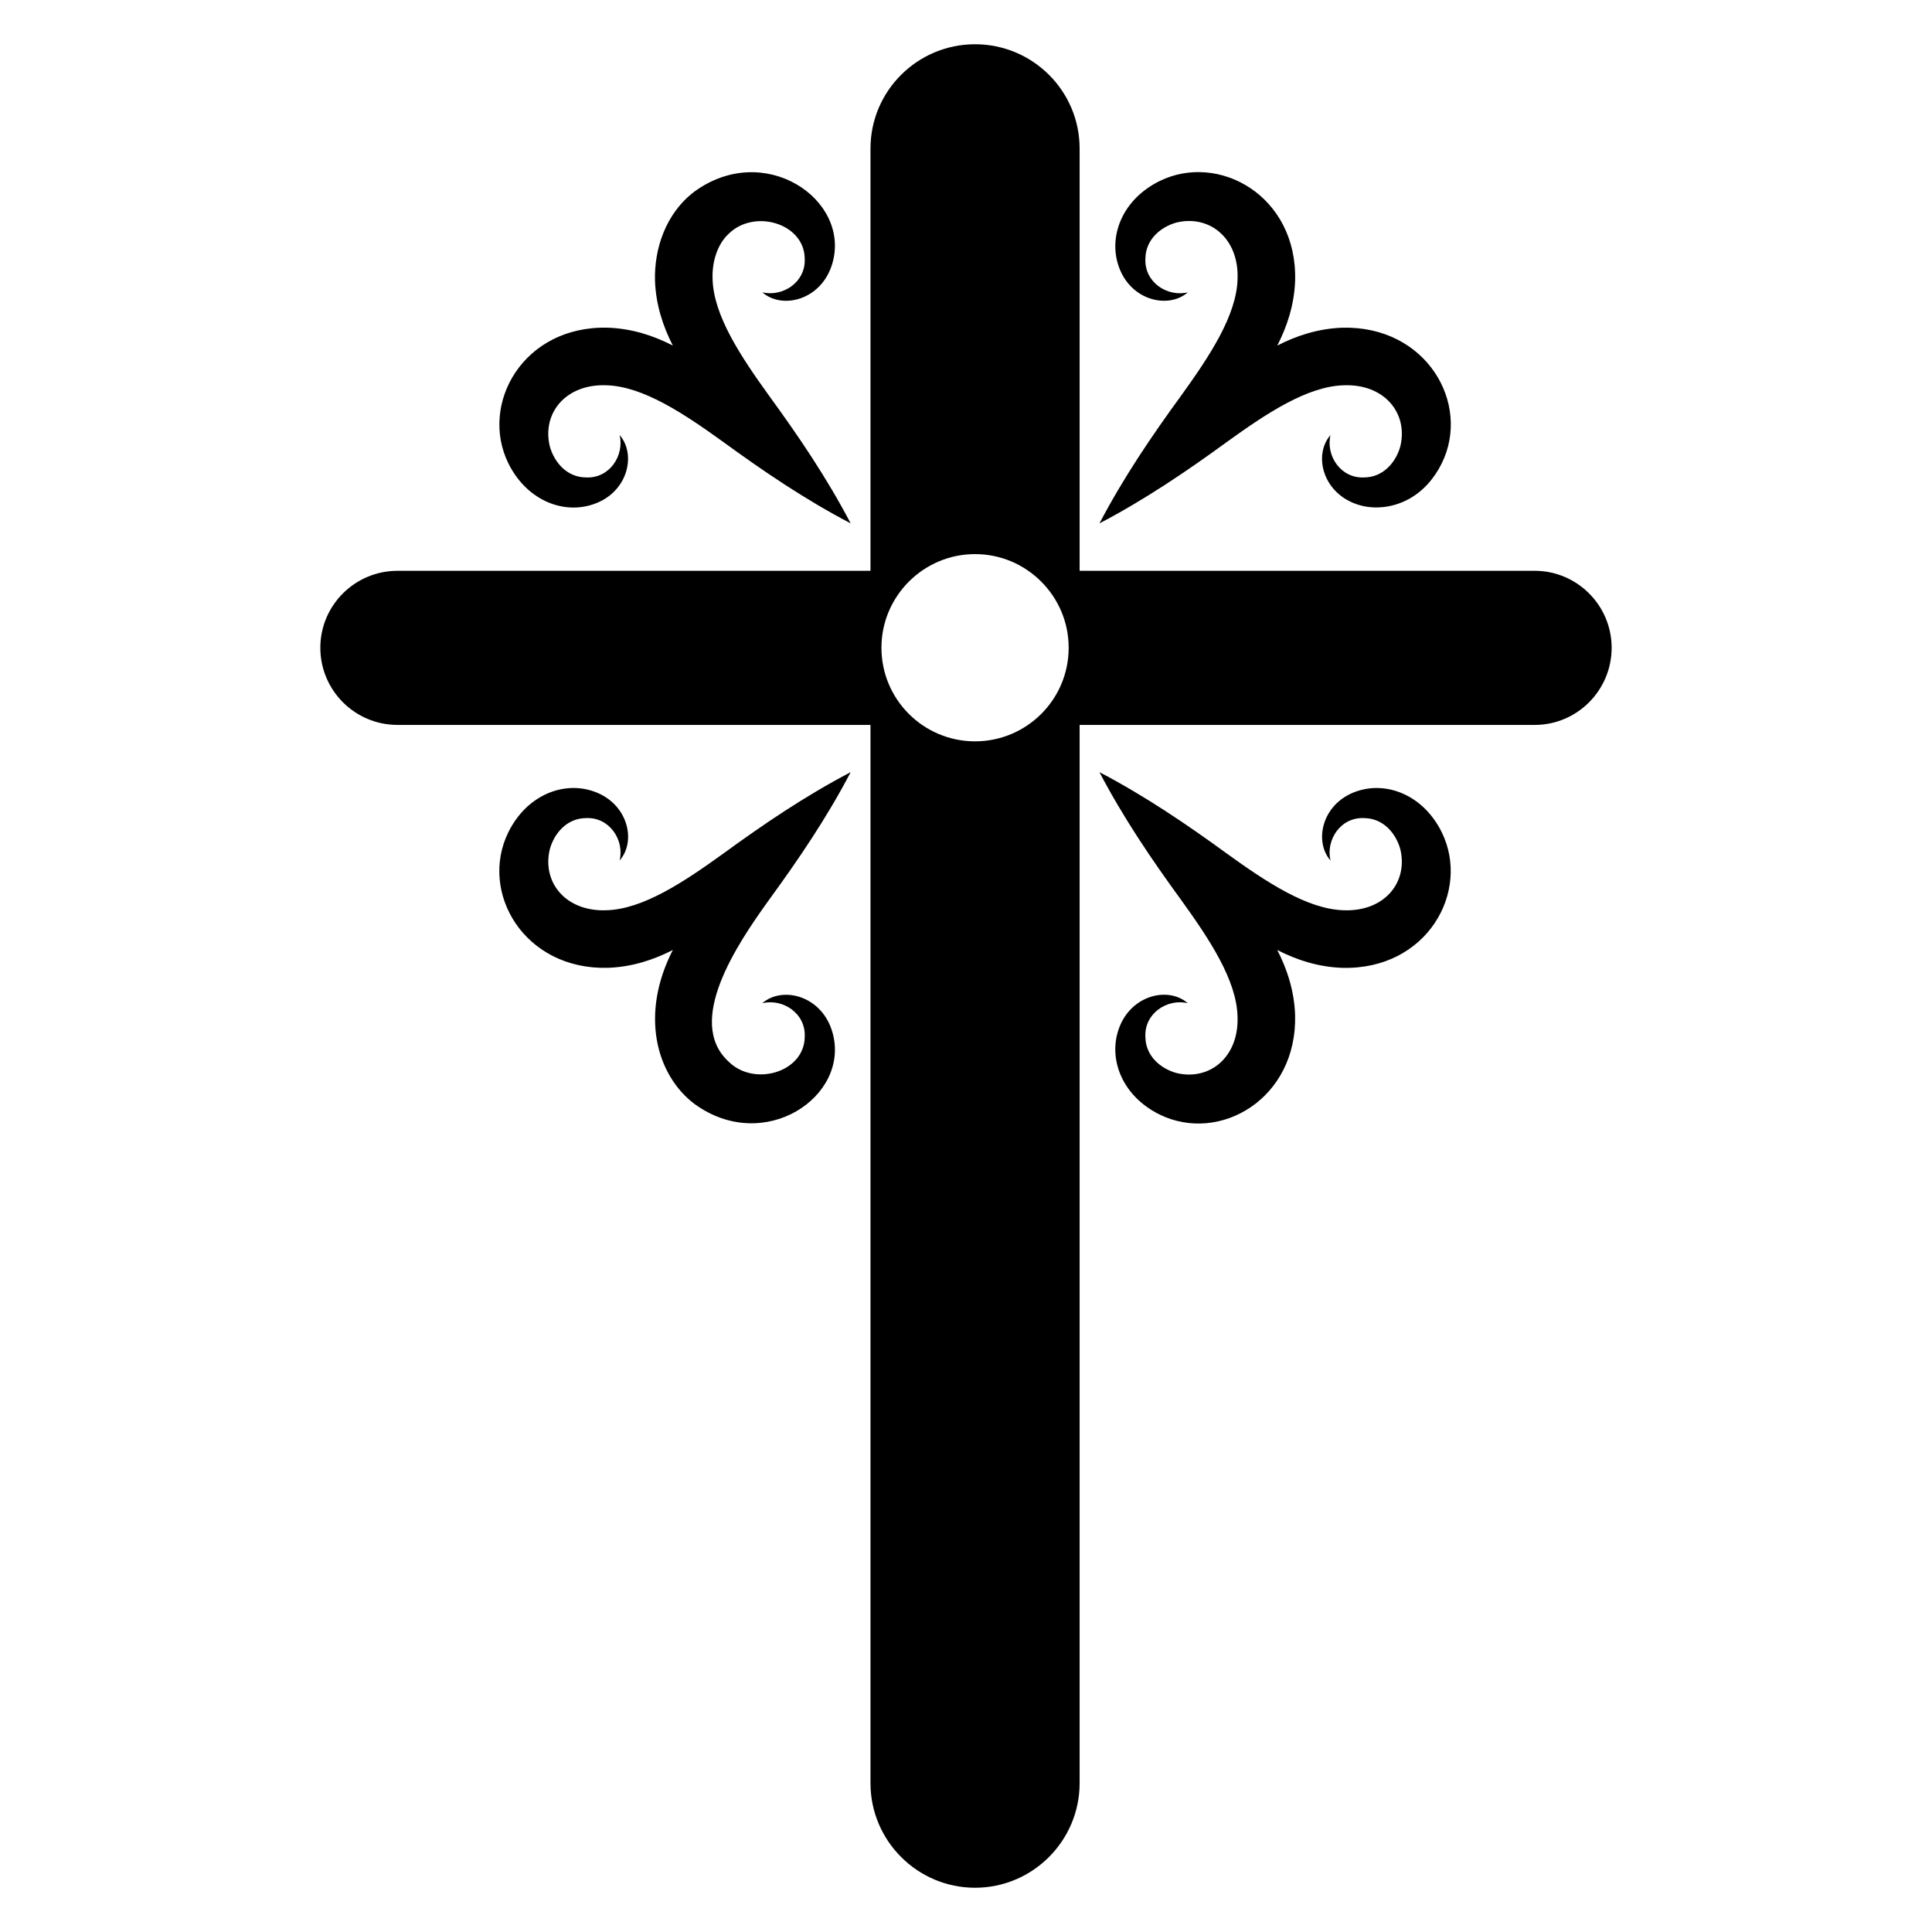 <?xml version="1.0" encoding="UTF-8"?>
<!-- Uploaded to: SVG Repo, www.svgrepo.com, Generator: SVG Repo Mixer Tools -->
<svg fill="#000000" width="800px" height="800px" version="1.1" viewBox="144 144 512 512" xmlns="http://www.w3.org/2000/svg">
 <g>
  <path d="m435.37 282.7c12.059-6.305 23.176-13.855 33.832-21.625 10.434-7.523 21.262-14.719 30.91-14.969 10.734-0.418 17.125 7.363 14.984 16.203-1.203 4.297-4.574 8.152-9.523 8.215-6.262 0.344-10.277-5.777-8.977-11.234-4.695 5.383-1.973 15.836 7.758 18.59 4.086 1.172 8.891 0.594 12.832-1.551 3.981-2.106 6.945-5.594 8.906-9.562 7.816-15.914-4.184-36.527-26.398-35.918-6.391 0.223-12.145 2.129-17.199 4.727 2.598-5.055 4.504-10.809 4.727-17.199 0.617-22.48-20.242-34.098-35.918-26.398-9.57 4.727-13.34 13.965-11.113 21.738 2.781 9.816 13.281 12.391 18.59 7.758-5.434 1.293-11.582-2.68-11.234-8.977 0.062-4.949 3.918-8.32 8.215-9.523 8.801-2.129 16.621 4.203 16.203 14.984-0.254 9.645-7.449 20.477-14.969 30.91-7.769 10.652-15.32 21.773-21.625 33.832z"/>
  <path d="m369.44 348.63c-12.059 6.305-23.176 13.855-33.832 21.625-10.434 7.523-21.262 14.719-30.91 14.969-10.734 0.418-17.125-7.363-14.984-16.203 1.203-4.297 4.574-8.152 9.523-8.215 6.246-0.344 10.277 5.773 8.977 11.234 4.695-5.383 1.973-15.832-7.758-18.59-7.738-2.219-16.992 1.5-21.742 11.113-7.816 15.914 4.188 36.527 26.398 35.918 6.391-0.223 12.145-2.125 17.199-4.727-8.707 16.941-4.504 32.988 5.668 40.758 18.57 13.594 41.461-2.047 36.637-18.898-2.781-9.816-13.289-12.383-18.59-7.758 5.43-1.293 11.582 2.684 11.234 8.977-0.117 9.336-13.418 13.254-20.199 6.481-11.477-10.605 2.164-30.938 10.754-42.855 7.769-10.652 15.324-21.77 21.625-33.828z"/>
  <path d="m504.35 353.45c-9.863 2.793-12.359 13.316-7.758 18.59-1.293-5.43 2.684-11.582 8.977-11.234 4.949 0.062 8.32 3.918 9.523 8.215 2.137 8.828-4.238 16.621-14.984 16.203-9.645-0.254-20.477-7.449-30.91-14.969-10.652-7.769-21.773-15.32-33.832-21.625 6.305 12.059 13.855 23.176 21.625 33.832 7.523 10.434 14.719 21.262 14.969 30.906 0.418 10.715-7.348 17.129-16.203 14.988-4.297-1.203-8.152-4.574-8.215-9.523-0.348-6.277 5.793-10.273 11.234-8.977-5.383-4.699-15.832-1.973-18.59 7.758-2.215 7.738 1.5 16.992 11.113 21.742 15.914 7.816 36.527-4.184 35.918-26.398-0.223-6.391-2.125-12.145-4.727-17.199 5.055 2.598 10.809 4.504 17.199 4.727 22.48 0.617 34.098-20.242 26.398-35.918-4.731-9.582-13.969-13.344-21.738-11.117z"/>
  <path d="m300.45 277.88c9.863-2.793 12.359-13.316 7.758-18.59 1.297 5.445-2.688 11.582-8.977 11.234-4.949-0.062-8.32-3.918-9.523-8.215-2.137-8.832 4.246-16.621 14.984-16.203 9.645 0.254 20.477 7.449 30.91 14.969 10.652 7.769 21.773 15.32 33.832 21.625-6.305-12.059-13.855-23.176-21.625-33.832-7.523-10.434-14.719-21.262-14.969-30.91-0.188-4.824 1.426-9.367 4.215-11.945 6.769-6.762 20.082-2.859 20.199 6.481 0.344 6.246-5.773 10.277-11.234 8.977 5.383 4.699 15.832 1.973 18.59-7.758 4.824-16.832-18.035-32.512-36.637-18.898-7.68 5.867-10.621 15.266-10.395 23.559 0.223 6.391 2.129 12.145 4.727 17.199-5.055-2.598-10.809-4.504-17.199-4.727-22.48-0.617-34.098 20.242-26.398 35.918 4.731 9.578 13.969 13.348 21.742 11.117z"/>
  <path d="m550.72 295.27h-120.61v-111.91c0-15.266-12.441-27.633-27.711-27.633-15.266 0-27.711 12.367-27.711 27.633v111.91h-125.34c-11.297 0-20.457 9.16-20.457 20.383 0 11.297 9.16 20.457 20.457 20.457h125.34v280.45c0 15.266 12.441 27.711 27.711 27.711 15.266 0 27.711-12.441 27.711-27.711v-280.45h120.61c11.223 0 20.383-9.16 20.383-20.457-0.004-11.223-9.164-20.383-20.383-20.383zm-148.32 45.191c-13.664 0-24.809-11.07-24.809-24.809 0-13.664 11.145-24.809 24.809-24.809 13.664 0 24.809 11.145 24.809 24.809 0 13.742-11.145 24.809-24.809 24.809z"/>
 </g>
</svg>